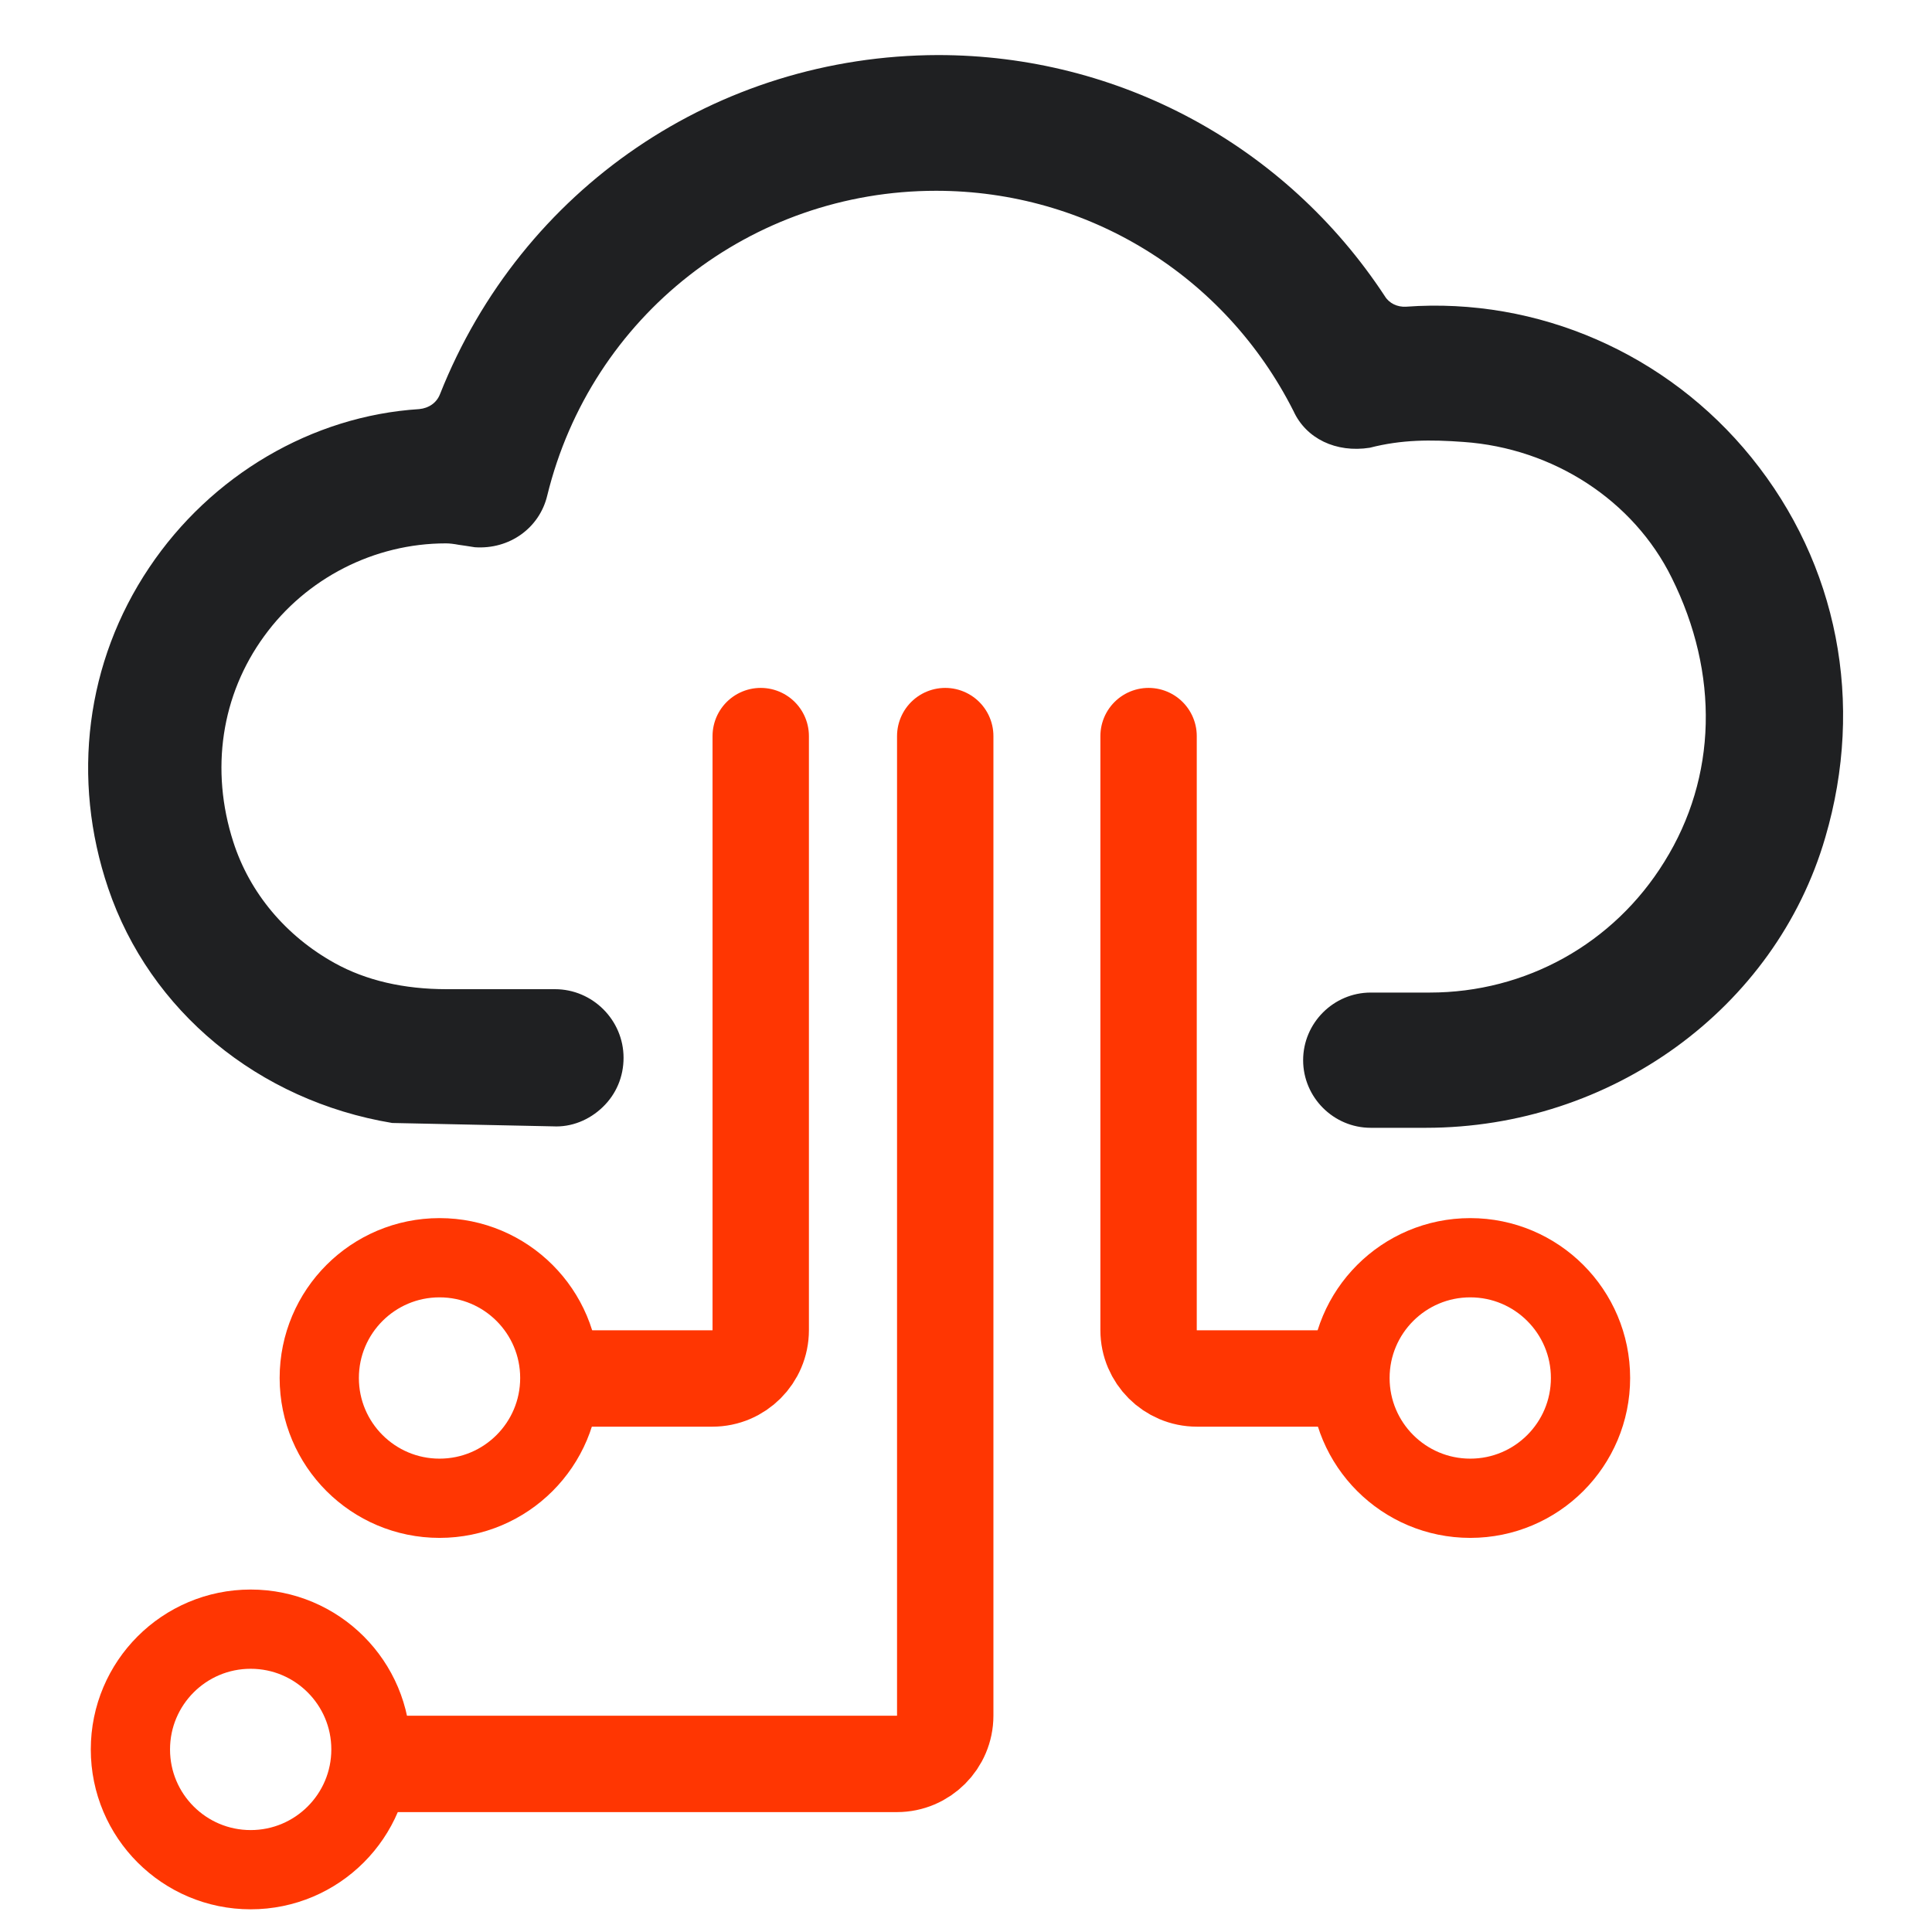 <?xml version="1.0" encoding="utf-8"?>
<!-- Generator: Adobe Illustrator 25.4.1, SVG Export Plug-In . SVG Version: 6.00 Build 0)  -->
<svg version="1.1" id="Layer_1" xmlns="http://www.w3.org/2000/svg" xmlns:xlink="http://www.w3.org/1999/xlink" x="0px" y="0px"
	 viewBox="0 0 400 400" style="enable-background:new 0 0 400 400;" xml:space="preserve">
<style type="text/css">
	.st0{fill:#1F2022;}
	.st1{fill:none;stroke:#FF3602;stroke-width:19.954;stroke-linecap:round;stroke-miterlimit:10;}
	.st2{fill:none;stroke:#FF3602;stroke-width:16.406;stroke-linecap:round;stroke-miterlimit:10;}
</style>
<path class="st0" d="M362.6,94.7c-17.4-21.5-44.2-33.2-71.5-31.2c-1.8,0.1-3.5-0.7-4.4-2.2c-20.5-31.2-55-49.9-92.5-49.9
	C148.4,11.5,108,39,91.1,81.6c-0.7,1.8-2.3,2.9-4.3,3.1c-22.2,1.4-43.1,13.7-55.9,32.8c-13.1,19.5-16.2,43.7-8.5,66.4
	c8.6,25.4,31.1,44,58.8,48.6l33.3,0.7c3.8,0.2,7.5-1.3,10.3-4c2.8-2.7,4.3-6.3,4.3-10.2c0-7.8-6.4-14.2-14.2-14.2H92.5
	c-8.9,0-16.7-1.8-23.2-5.4c-10.1-5.6-17.6-14.5-21-25.1c-4.8-14.9-2.5-30.4,6.4-42.6c8.7-12,22.8-19.2,37.6-19.2
	c0.8,0,1.6,0.1,2.7,0.3c0.9,0.1,1.9,0.3,3.3,0.5c7.2,0.5,13.4-4,15-10.7c9.1-37.2,42.2-63.1,80.5-63.1c31.4,0,59.8,17.5,74,45.6
	c2.6,5.7,8.8,8.7,15.8,7.6c6.6-1.7,12.6-1.7,19.4-1.2c18.6,1.3,35.2,12.1,43.1,28.1c9.9,19.9,9.4,41.3-1.5,58.8
	c-10.5,17-28.7,27.1-48.6,27.1h-12.2c-7.7,0-14,6.3-14,14s6.3,14,14,14h11.4c38.4,0,72.4-24.7,82.7-60.1
	C386.1,145.5,380.5,116.8,362.6,94.7z"/>
<path class="st1" d="M157.5,152.4v123c0,5.5-4.5,10-10,10H122"/>
<circle class="st2" cx="91" cy="285.3" r="24.9"/>
<g>
	<path class="st1" d="M237.8,152.4v123c0,5.5,4.5,10,10,10h25.5"/>
	<circle class="st2" cx="304.4" cy="285.3" r="24.9"/>
</g>
<path class="st1" d="M195.7,152.4v202.8c0,5.5-4.5,10-10,10H79.9"/>
<circle class="st2" cx="51.9" cy="362.2" r="24.9"/>
</svg>
